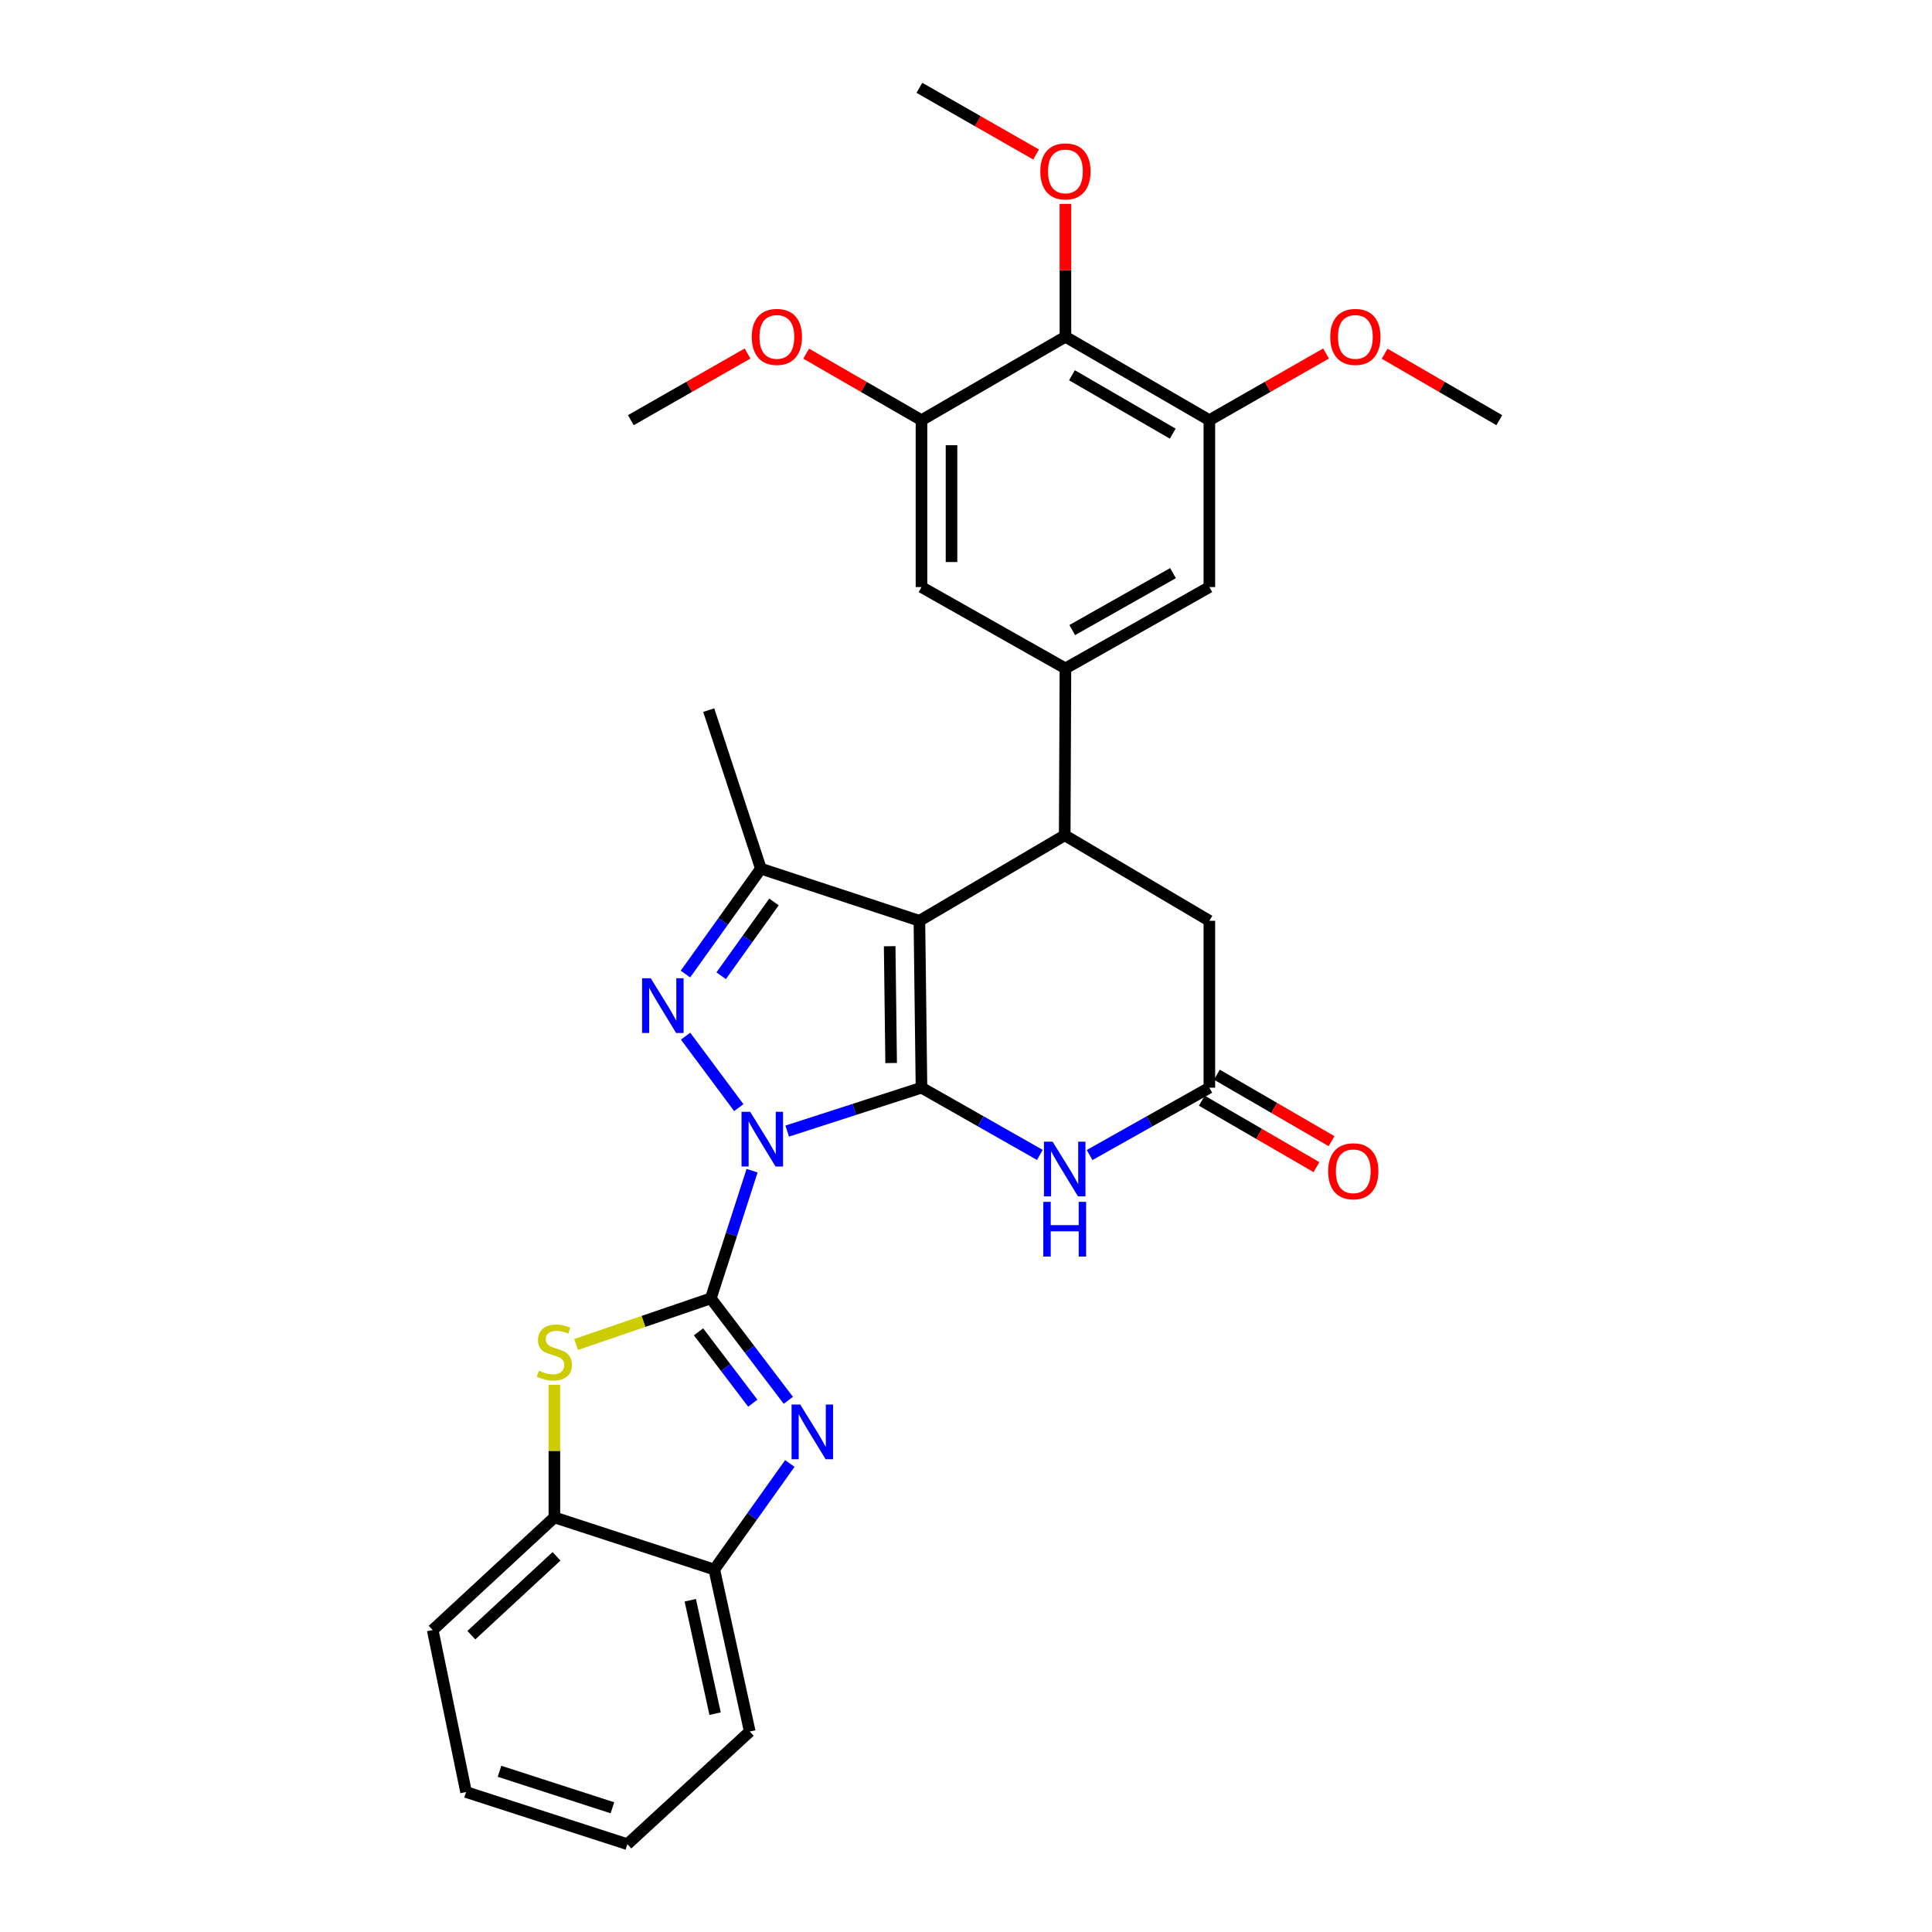 <?xml version='1.0' encoding='iso-8859-1'?>
<svg version='1.1' baseProfile='full'
              xmlns='http://www.w3.org/2000/svg'
                      xmlns:rdkit='http://www.rdkit.org/xml'
                      xmlns:xlink='http://www.w3.org/1999/xlink'
                  xml:space='preserve'
width='1000px' height='1000px' viewBox='0 0 1000 1000'>
<!-- END OF HEADER -->
<rect style='opacity:1.0;fill:#FFFFFF;stroke:none' width='1000' height='1000' x='0' y='0'> </rect>
<path class='bond-0' d='M 407.454,585.45 L 442.206,574.218' style='fill:none;fill-rule:evenodd;stroke:#0000FF;stroke-width:6px;stroke-linecap:butt;stroke-linejoin:miter;stroke-opacity:1' />
<path class='bond-0' d='M 442.206,574.218 L 476.958,562.986' style='fill:none;fill-rule:evenodd;stroke:#000000;stroke-width:6px;stroke-linecap:butt;stroke-linejoin:miter;stroke-opacity:1' />
<path class='bond-1' d='M 389.273,605.946 L 378.593,638.988' style='fill:none;fill-rule:evenodd;stroke:#0000FF;stroke-width:6px;stroke-linecap:butt;stroke-linejoin:miter;stroke-opacity:1' />
<path class='bond-1' d='M 378.593,638.988 L 367.914,672.03' style='fill:none;fill-rule:evenodd;stroke:#000000;stroke-width:6px;stroke-linecap:butt;stroke-linejoin:miter;stroke-opacity:1' />
<path class='bond-3' d='M 382.4,573.306 L 354.854,536.317' style='fill:none;fill-rule:evenodd;stroke:#0000FF;stroke-width:6px;stroke-linecap:butt;stroke-linejoin:miter;stroke-opacity:1' />
<path class='bond-2' d='M 476.958,562.986 L 475.878,476.604' style='fill:none;fill-rule:evenodd;stroke:#000000;stroke-width:6px;stroke-linecap:butt;stroke-linejoin:miter;stroke-opacity:1' />
<path class='bond-2' d='M 461.252,550.223 L 460.496,489.755' style='fill:none;fill-rule:evenodd;stroke:#000000;stroke-width:6px;stroke-linecap:butt;stroke-linejoin:miter;stroke-opacity:1' />
<path class='bond-6' d='M 476.958,562.986 L 507.59,580.382' style='fill:none;fill-rule:evenodd;stroke:#000000;stroke-width:6px;stroke-linecap:butt;stroke-linejoin:miter;stroke-opacity:1' />
<path class='bond-6' d='M 507.59,580.382 L 538.222,597.779' style='fill:none;fill-rule:evenodd;stroke:#0000FF;stroke-width:6px;stroke-linecap:butt;stroke-linejoin:miter;stroke-opacity:1' />
<path class='bond-4' d='M 367.914,672.03 L 387.978,698.419' style='fill:none;fill-rule:evenodd;stroke:#000000;stroke-width:6px;stroke-linecap:butt;stroke-linejoin:miter;stroke-opacity:1' />
<path class='bond-4' d='M 387.978,698.419 L 408.042,724.808' style='fill:none;fill-rule:evenodd;stroke:#0000FF;stroke-width:6px;stroke-linecap:butt;stroke-linejoin:miter;stroke-opacity:1' />
<path class='bond-4' d='M 361.558,689.355 L 375.603,707.828' style='fill:none;fill-rule:evenodd;stroke:#000000;stroke-width:6px;stroke-linecap:butt;stroke-linejoin:miter;stroke-opacity:1' />
<path class='bond-4' d='M 375.603,707.828 L 389.648,726.3' style='fill:none;fill-rule:evenodd;stroke:#0000FF;stroke-width:6px;stroke-linecap:butt;stroke-linejoin:miter;stroke-opacity:1' />
<path class='bond-8' d='M 367.914,672.03 L 333.04,683.967' style='fill:none;fill-rule:evenodd;stroke:#000000;stroke-width:6px;stroke-linecap:butt;stroke-linejoin:miter;stroke-opacity:1' />
<path class='bond-8' d='M 333.04,683.967 L 298.167,695.904' style='fill:none;fill-rule:evenodd;stroke:#CCCC00;stroke-width:6px;stroke-linecap:butt;stroke-linejoin:miter;stroke-opacity:1' />
<path class='bond-7' d='M 475.878,476.604 L 551.093,432.342' style='fill:none;fill-rule:evenodd;stroke:#000000;stroke-width:6px;stroke-linecap:butt;stroke-linejoin:miter;stroke-opacity:1' />
<path class='bond-31' d='M 475.878,476.604 L 393.832,449.615' style='fill:none;fill-rule:evenodd;stroke:#000000;stroke-width:6px;stroke-linecap:butt;stroke-linejoin:miter;stroke-opacity:1' />
<path class='bond-5' d='M 354.78,504.172 L 374.306,476.893' style='fill:none;fill-rule:evenodd;stroke:#0000FF;stroke-width:6px;stroke-linecap:butt;stroke-linejoin:miter;stroke-opacity:1' />
<path class='bond-5' d='M 374.306,476.893 L 393.832,449.615' style='fill:none;fill-rule:evenodd;stroke:#000000;stroke-width:6px;stroke-linecap:butt;stroke-linejoin:miter;stroke-opacity:1' />
<path class='bond-5' d='M 373.279,505.037 L 386.947,485.942' style='fill:none;fill-rule:evenodd;stroke:#0000FF;stroke-width:6px;stroke-linecap:butt;stroke-linejoin:miter;stroke-opacity:1' />
<path class='bond-5' d='M 386.947,485.942 L 400.615,466.847' style='fill:none;fill-rule:evenodd;stroke:#000000;stroke-width:6px;stroke-linecap:butt;stroke-linejoin:miter;stroke-opacity:1' />
<path class='bond-14' d='M 408.817,757.485 L 389.268,784.937' style='fill:none;fill-rule:evenodd;stroke:#0000FF;stroke-width:6px;stroke-linecap:butt;stroke-linejoin:miter;stroke-opacity:1' />
<path class='bond-14' d='M 389.268,784.937 L 369.719,812.389' style='fill:none;fill-rule:evenodd;stroke:#000000;stroke-width:6px;stroke-linecap:butt;stroke-linejoin:miter;stroke-opacity:1' />
<path class='bond-23' d='M 393.832,449.615 L 366.834,367.56' style='fill:none;fill-rule:evenodd;stroke:#000000;stroke-width:6px;stroke-linecap:butt;stroke-linejoin:miter;stroke-opacity:1' />
<path class='bond-10' d='M 563.981,597.841 L 594.972,580.413' style='fill:none;fill-rule:evenodd;stroke:#0000FF;stroke-width:6px;stroke-linecap:butt;stroke-linejoin:miter;stroke-opacity:1' />
<path class='bond-10' d='M 594.972,580.413 L 625.963,562.986' style='fill:none;fill-rule:evenodd;stroke:#000000;stroke-width:6px;stroke-linecap:butt;stroke-linejoin:miter;stroke-opacity:1' />
<path class='bond-9' d='M 551.093,432.342 L 551.465,345.969' style='fill:none;fill-rule:evenodd;stroke:#000000;stroke-width:6px;stroke-linecap:butt;stroke-linejoin:miter;stroke-opacity:1' />
<path class='bond-33' d='M 551.093,432.342 L 625.963,476.604' style='fill:none;fill-rule:evenodd;stroke:#000000;stroke-width:6px;stroke-linecap:butt;stroke-linejoin:miter;stroke-opacity:1' />
<path class='bond-15' d='M 286.947,716.765 L 286.947,751.083' style='fill:none;fill-rule:evenodd;stroke:#CCCC00;stroke-width:6px;stroke-linecap:butt;stroke-linejoin:miter;stroke-opacity:1' />
<path class='bond-15' d='M 286.947,751.083 L 286.947,785.4' style='fill:none;fill-rule:evenodd;stroke:#000000;stroke-width:6px;stroke-linecap:butt;stroke-linejoin:miter;stroke-opacity:1' />
<path class='bond-16' d='M 551.465,345.969 L 476.958,303.866' style='fill:none;fill-rule:evenodd;stroke:#000000;stroke-width:6px;stroke-linecap:butt;stroke-linejoin:miter;stroke-opacity:1' />
<path class='bond-17' d='M 551.465,345.969 L 625.963,303.866' style='fill:none;fill-rule:evenodd;stroke:#000000;stroke-width:6px;stroke-linecap:butt;stroke-linejoin:miter;stroke-opacity:1' />
<path class='bond-17' d='M 554.991,326.12 L 607.139,296.648' style='fill:none;fill-rule:evenodd;stroke:#000000;stroke-width:6px;stroke-linecap:butt;stroke-linejoin:miter;stroke-opacity:1' />
<path class='bond-18' d='M 625.963,562.986 L 625.963,476.604' style='fill:none;fill-rule:evenodd;stroke:#000000;stroke-width:6px;stroke-linecap:butt;stroke-linejoin:miter;stroke-opacity:1' />
<path class='bond-19' d='M 622.064,569.71 L 651.733,586.909' style='fill:none;fill-rule:evenodd;stroke:#000000;stroke-width:6px;stroke-linecap:butt;stroke-linejoin:miter;stroke-opacity:1' />
<path class='bond-19' d='M 651.733,586.909 L 681.401,604.108' style='fill:none;fill-rule:evenodd;stroke:#FF0000;stroke-width:6px;stroke-linecap:butt;stroke-linejoin:miter;stroke-opacity:1' />
<path class='bond-19' d='M 629.861,556.261 L 659.53,573.46' style='fill:none;fill-rule:evenodd;stroke:#000000;stroke-width:6px;stroke-linecap:butt;stroke-linejoin:miter;stroke-opacity:1' />
<path class='bond-19' d='M 659.53,573.46 L 689.198,590.659' style='fill:none;fill-rule:evenodd;stroke:#FF0000;stroke-width:6px;stroke-linecap:butt;stroke-linejoin:miter;stroke-opacity:1' />
<path class='bond-11' d='M 551.465,174.302 L 625.963,217.484' style='fill:none;fill-rule:evenodd;stroke:#000000;stroke-width:6px;stroke-linecap:butt;stroke-linejoin:miter;stroke-opacity:1' />
<path class='bond-11' d='M 554.843,194.229 L 606.992,224.456' style='fill:none;fill-rule:evenodd;stroke:#000000;stroke-width:6px;stroke-linecap:butt;stroke-linejoin:miter;stroke-opacity:1' />
<path class='bond-20' d='M 551.465,174.302 L 551.465,139.92' style='fill:none;fill-rule:evenodd;stroke:#000000;stroke-width:6px;stroke-linecap:butt;stroke-linejoin:miter;stroke-opacity:1' />
<path class='bond-20' d='M 551.465,139.92 L 551.465,105.538' style='fill:none;fill-rule:evenodd;stroke:#FF0000;stroke-width:6px;stroke-linecap:butt;stroke-linejoin:miter;stroke-opacity:1' />
<path class='bond-35' d='M 551.465,174.302 L 476.958,217.484' style='fill:none;fill-rule:evenodd;stroke:#000000;stroke-width:6px;stroke-linecap:butt;stroke-linejoin:miter;stroke-opacity:1' />
<path class='bond-12' d='M 476.958,217.484 L 476.958,303.866' style='fill:none;fill-rule:evenodd;stroke:#000000;stroke-width:6px;stroke-linecap:butt;stroke-linejoin:miter;stroke-opacity:1' />
<path class='bond-12' d='M 492.504,230.441 L 492.504,290.909' style='fill:none;fill-rule:evenodd;stroke:#000000;stroke-width:6px;stroke-linecap:butt;stroke-linejoin:miter;stroke-opacity:1' />
<path class='bond-22' d='M 476.958,217.484 L 447.112,200.266' style='fill:none;fill-rule:evenodd;stroke:#000000;stroke-width:6px;stroke-linecap:butt;stroke-linejoin:miter;stroke-opacity:1' />
<path class='bond-22' d='M 447.112,200.266 L 417.266,183.048' style='fill:none;fill-rule:evenodd;stroke:#FF0000;stroke-width:6px;stroke-linecap:butt;stroke-linejoin:miter;stroke-opacity:1' />
<path class='bond-13' d='M 625.963,217.484 L 625.963,303.866' style='fill:none;fill-rule:evenodd;stroke:#000000;stroke-width:6px;stroke-linecap:butt;stroke-linejoin:miter;stroke-opacity:1' />
<path class='bond-21' d='M 625.963,217.484 L 656.159,200.229' style='fill:none;fill-rule:evenodd;stroke:#000000;stroke-width:6px;stroke-linecap:butt;stroke-linejoin:miter;stroke-opacity:1' />
<path class='bond-21' d='M 656.159,200.229 L 686.356,182.974' style='fill:none;fill-rule:evenodd;stroke:#FF0000;stroke-width:6px;stroke-linecap:butt;stroke-linejoin:miter;stroke-opacity:1' />
<path class='bond-24' d='M 369.719,812.389 L 388.071,896.232' style='fill:none;fill-rule:evenodd;stroke:#000000;stroke-width:6px;stroke-linecap:butt;stroke-linejoin:miter;stroke-opacity:1' />
<path class='bond-24' d='M 357.286,828.29 L 370.133,886.98' style='fill:none;fill-rule:evenodd;stroke:#000000;stroke-width:6px;stroke-linecap:butt;stroke-linejoin:miter;stroke-opacity:1' />
<path class='bond-32' d='M 369.719,812.389 L 286.947,785.4' style='fill:none;fill-rule:evenodd;stroke:#000000;stroke-width:6px;stroke-linecap:butt;stroke-linejoin:miter;stroke-opacity:1' />
<path class='bond-25' d='M 286.947,785.4 L 223.962,843.705' style='fill:none;fill-rule:evenodd;stroke:#000000;stroke-width:6px;stroke-linecap:butt;stroke-linejoin:miter;stroke-opacity:1' />
<path class='bond-25' d='M 288.06,805.554 L 243.97,846.368' style='fill:none;fill-rule:evenodd;stroke:#000000;stroke-width:6px;stroke-linecap:butt;stroke-linejoin:miter;stroke-opacity:1' />
<path class='bond-26' d='M 536.288,79.967 L 506.083,62.711' style='fill:none;fill-rule:evenodd;stroke:#FF0000;stroke-width:6px;stroke-linecap:butt;stroke-linejoin:miter;stroke-opacity:1' />
<path class='bond-26' d='M 506.083,62.711 L 475.878,45.455' style='fill:none;fill-rule:evenodd;stroke:#000000;stroke-width:6px;stroke-linecap:butt;stroke-linejoin:miter;stroke-opacity:1' />
<path class='bond-28' d='M 716.685,183.084 L 746.362,200.284' style='fill:none;fill-rule:evenodd;stroke:#FF0000;stroke-width:6px;stroke-linecap:butt;stroke-linejoin:miter;stroke-opacity:1' />
<path class='bond-28' d='M 746.362,200.284 L 776.038,217.484' style='fill:none;fill-rule:evenodd;stroke:#000000;stroke-width:6px;stroke-linecap:butt;stroke-linejoin:miter;stroke-opacity:1' />
<path class='bond-27' d='M 386.929,182.972 L 356.724,200.228' style='fill:none;fill-rule:evenodd;stroke:#FF0000;stroke-width:6px;stroke-linecap:butt;stroke-linejoin:miter;stroke-opacity:1' />
<path class='bond-27' d='M 356.724,200.228 L 326.519,217.484' style='fill:none;fill-rule:evenodd;stroke:#000000;stroke-width:6px;stroke-linecap:butt;stroke-linejoin:miter;stroke-opacity:1' />
<path class='bond-29' d='M 388.071,896.232 L 324.732,954.545' style='fill:none;fill-rule:evenodd;stroke:#000000;stroke-width:6px;stroke-linecap:butt;stroke-linejoin:miter;stroke-opacity:1' />
<path class='bond-30' d='M 223.962,843.705 L 241.234,927.557' style='fill:none;fill-rule:evenodd;stroke:#000000;stroke-width:6px;stroke-linecap:butt;stroke-linejoin:miter;stroke-opacity:1' />
<path class='bond-34' d='M 324.732,954.545 L 241.234,927.557' style='fill:none;fill-rule:evenodd;stroke:#000000;stroke-width:6px;stroke-linecap:butt;stroke-linejoin:miter;stroke-opacity:1' />
<path class='bond-34' d='M 316.988,935.705 L 258.54,916.813' style='fill:none;fill-rule:evenodd;stroke:#000000;stroke-width:6px;stroke-linecap:butt;stroke-linejoin:miter;stroke-opacity:1' />
<path  class='atom-0' d='M 388.289 575.461
L 397.569 590.461
Q 398.489 591.941, 399.969 594.621
Q 401.449 597.301, 401.529 597.461
L 401.529 575.461
L 405.289 575.461
L 405.289 603.781
L 401.409 603.781
L 391.449 587.381
Q 390.289 585.461, 389.049 583.261
Q 387.849 581.061, 387.489 580.381
L 387.489 603.781
L 383.809 603.781
L 383.809 575.461
L 388.289 575.461
' fill='#0000FF'/>
<path  class='atom-4' d='M 336.824 506.352
L 346.104 521.352
Q 347.024 522.832, 348.504 525.512
Q 349.984 528.192, 350.064 528.352
L 350.064 506.352
L 353.824 506.352
L 353.824 534.672
L 349.944 534.672
L 339.984 518.272
Q 338.824 516.352, 337.584 514.152
Q 336.384 511.952, 336.024 511.272
L 336.024 534.672
L 332.344 534.672
L 332.344 506.352
L 336.824 506.352
' fill='#0000FF'/>
<path  class='atom-5' d='M 414.198 726.979
L 423.478 741.979
Q 424.398 743.459, 425.878 746.139
Q 427.358 748.819, 427.438 748.979
L 427.438 726.979
L 431.198 726.979
L 431.198 755.299
L 427.318 755.299
L 417.358 738.899
Q 416.198 736.979, 414.958 734.779
Q 413.758 732.579, 413.398 731.899
L 413.398 755.299
L 409.718 755.299
L 409.718 726.979
L 414.198 726.979
' fill='#0000FF'/>
<path  class='atom-7' d='M 544.833 590.928
L 554.113 605.928
Q 555.033 607.408, 556.513 610.088
Q 557.993 612.768, 558.073 612.928
L 558.073 590.928
L 561.833 590.928
L 561.833 619.248
L 557.953 619.248
L 547.993 602.848
Q 546.833 600.928, 545.593 598.728
Q 544.393 596.528, 544.033 595.848
L 544.033 619.248
L 540.353 619.248
L 540.353 590.928
L 544.833 590.928
' fill='#0000FF'/>
<path  class='atom-7' d='M 540.013 622.08
L 543.853 622.08
L 543.853 634.12
L 558.333 634.12
L 558.333 622.08
L 562.173 622.08
L 562.173 650.4
L 558.333 650.4
L 558.333 637.32
L 543.853 637.32
L 543.853 650.4
L 540.013 650.4
L 540.013 622.08
' fill='#0000FF'/>
<path  class='atom-9' d='M 278.947 709.464
Q 279.267 709.584, 280.587 710.144
Q 281.907 710.704, 283.347 711.064
Q 284.827 711.384, 286.267 711.384
Q 288.947 711.384, 290.507 710.104
Q 292.067 708.784, 292.067 706.504
Q 292.067 704.944, 291.267 703.984
Q 290.507 703.024, 289.307 702.504
Q 288.107 701.984, 286.107 701.384
Q 283.587 700.624, 282.067 699.904
Q 280.587 699.184, 279.507 697.664
Q 278.467 696.144, 278.467 693.584
Q 278.467 690.024, 280.867 687.824
Q 283.307 685.624, 288.107 685.624
Q 291.387 685.624, 295.107 687.184
L 294.187 690.264
Q 290.787 688.864, 288.227 688.864
Q 285.467 688.864, 283.947 690.024
Q 282.427 691.144, 282.467 693.104
Q 282.467 694.624, 283.227 695.544
Q 284.027 696.464, 285.147 696.984
Q 286.307 697.504, 288.227 698.104
Q 290.787 698.904, 292.307 699.704
Q 293.827 700.504, 294.907 702.144
Q 296.027 703.744, 296.027 706.504
Q 296.027 710.424, 293.387 712.544
Q 290.787 714.624, 286.427 714.624
Q 283.907 714.624, 281.987 714.064
Q 280.107 713.544, 277.867 712.624
L 278.947 709.464
' fill='#CCCC00'/>
<path  class='atom-20' d='M 687.452 606.248
Q 687.452 599.448, 690.812 595.648
Q 694.172 591.848, 700.452 591.848
Q 706.732 591.848, 710.092 595.648
Q 713.452 599.448, 713.452 606.248
Q 713.452 613.128, 710.052 617.048
Q 706.652 620.928, 700.452 620.928
Q 694.212 620.928, 690.812 617.048
Q 687.452 613.168, 687.452 606.248
M 700.452 617.728
Q 704.772 617.728, 707.092 614.848
Q 709.452 611.928, 709.452 606.248
Q 709.452 600.688, 707.092 597.888
Q 704.772 595.048, 700.452 595.048
Q 696.132 595.048, 693.772 597.848
Q 691.452 600.648, 691.452 606.248
Q 691.452 611.968, 693.772 614.848
Q 696.132 617.728, 700.452 617.728
' fill='#FF0000'/>
<path  class='atom-21' d='M 538.465 88.717
Q 538.465 81.917, 541.825 78.117
Q 545.185 74.317, 551.465 74.317
Q 557.745 74.317, 561.105 78.117
Q 564.465 81.917, 564.465 88.717
Q 564.465 95.597, 561.065 99.517
Q 557.665 103.397, 551.465 103.397
Q 545.225 103.397, 541.825 99.517
Q 538.465 95.637, 538.465 88.717
M 551.465 100.197
Q 555.785 100.197, 558.105 97.317
Q 560.465 94.397, 560.465 88.717
Q 560.465 83.157, 558.105 80.357
Q 555.785 77.517, 551.465 77.517
Q 547.145 77.517, 544.785 80.317
Q 542.465 83.117, 542.465 88.717
Q 542.465 94.437, 544.785 97.317
Q 547.145 100.197, 551.465 100.197
' fill='#FF0000'/>
<path  class='atom-22' d='M 688.532 174.382
Q 688.532 167.582, 691.892 163.782
Q 695.252 159.982, 701.532 159.982
Q 707.812 159.982, 711.172 163.782
Q 714.532 167.582, 714.532 174.382
Q 714.532 181.262, 711.132 185.182
Q 707.732 189.062, 701.532 189.062
Q 695.292 189.062, 691.892 185.182
Q 688.532 181.302, 688.532 174.382
M 701.532 185.862
Q 705.852 185.862, 708.172 182.982
Q 710.532 180.062, 710.532 174.382
Q 710.532 168.822, 708.172 166.022
Q 705.852 163.182, 701.532 163.182
Q 697.212 163.182, 694.852 165.982
Q 692.532 168.782, 692.532 174.382
Q 692.532 180.102, 694.852 182.982
Q 697.212 185.862, 701.532 185.862
' fill='#FF0000'/>
<path  class='atom-23' d='M 389.106 174.382
Q 389.106 167.582, 392.466 163.782
Q 395.826 159.982, 402.106 159.982
Q 408.386 159.982, 411.746 163.782
Q 415.106 167.582, 415.106 174.382
Q 415.106 181.262, 411.706 185.182
Q 408.306 189.062, 402.106 189.062
Q 395.866 189.062, 392.466 185.182
Q 389.106 181.302, 389.106 174.382
M 402.106 185.862
Q 406.426 185.862, 408.746 182.982
Q 411.106 180.062, 411.106 174.382
Q 411.106 168.822, 408.746 166.022
Q 406.426 163.182, 402.106 163.182
Q 397.786 163.182, 395.426 165.982
Q 393.106 168.782, 393.106 174.382
Q 393.106 180.102, 395.426 182.982
Q 397.786 185.862, 402.106 185.862
' fill='#FF0000'/>
</svg>
